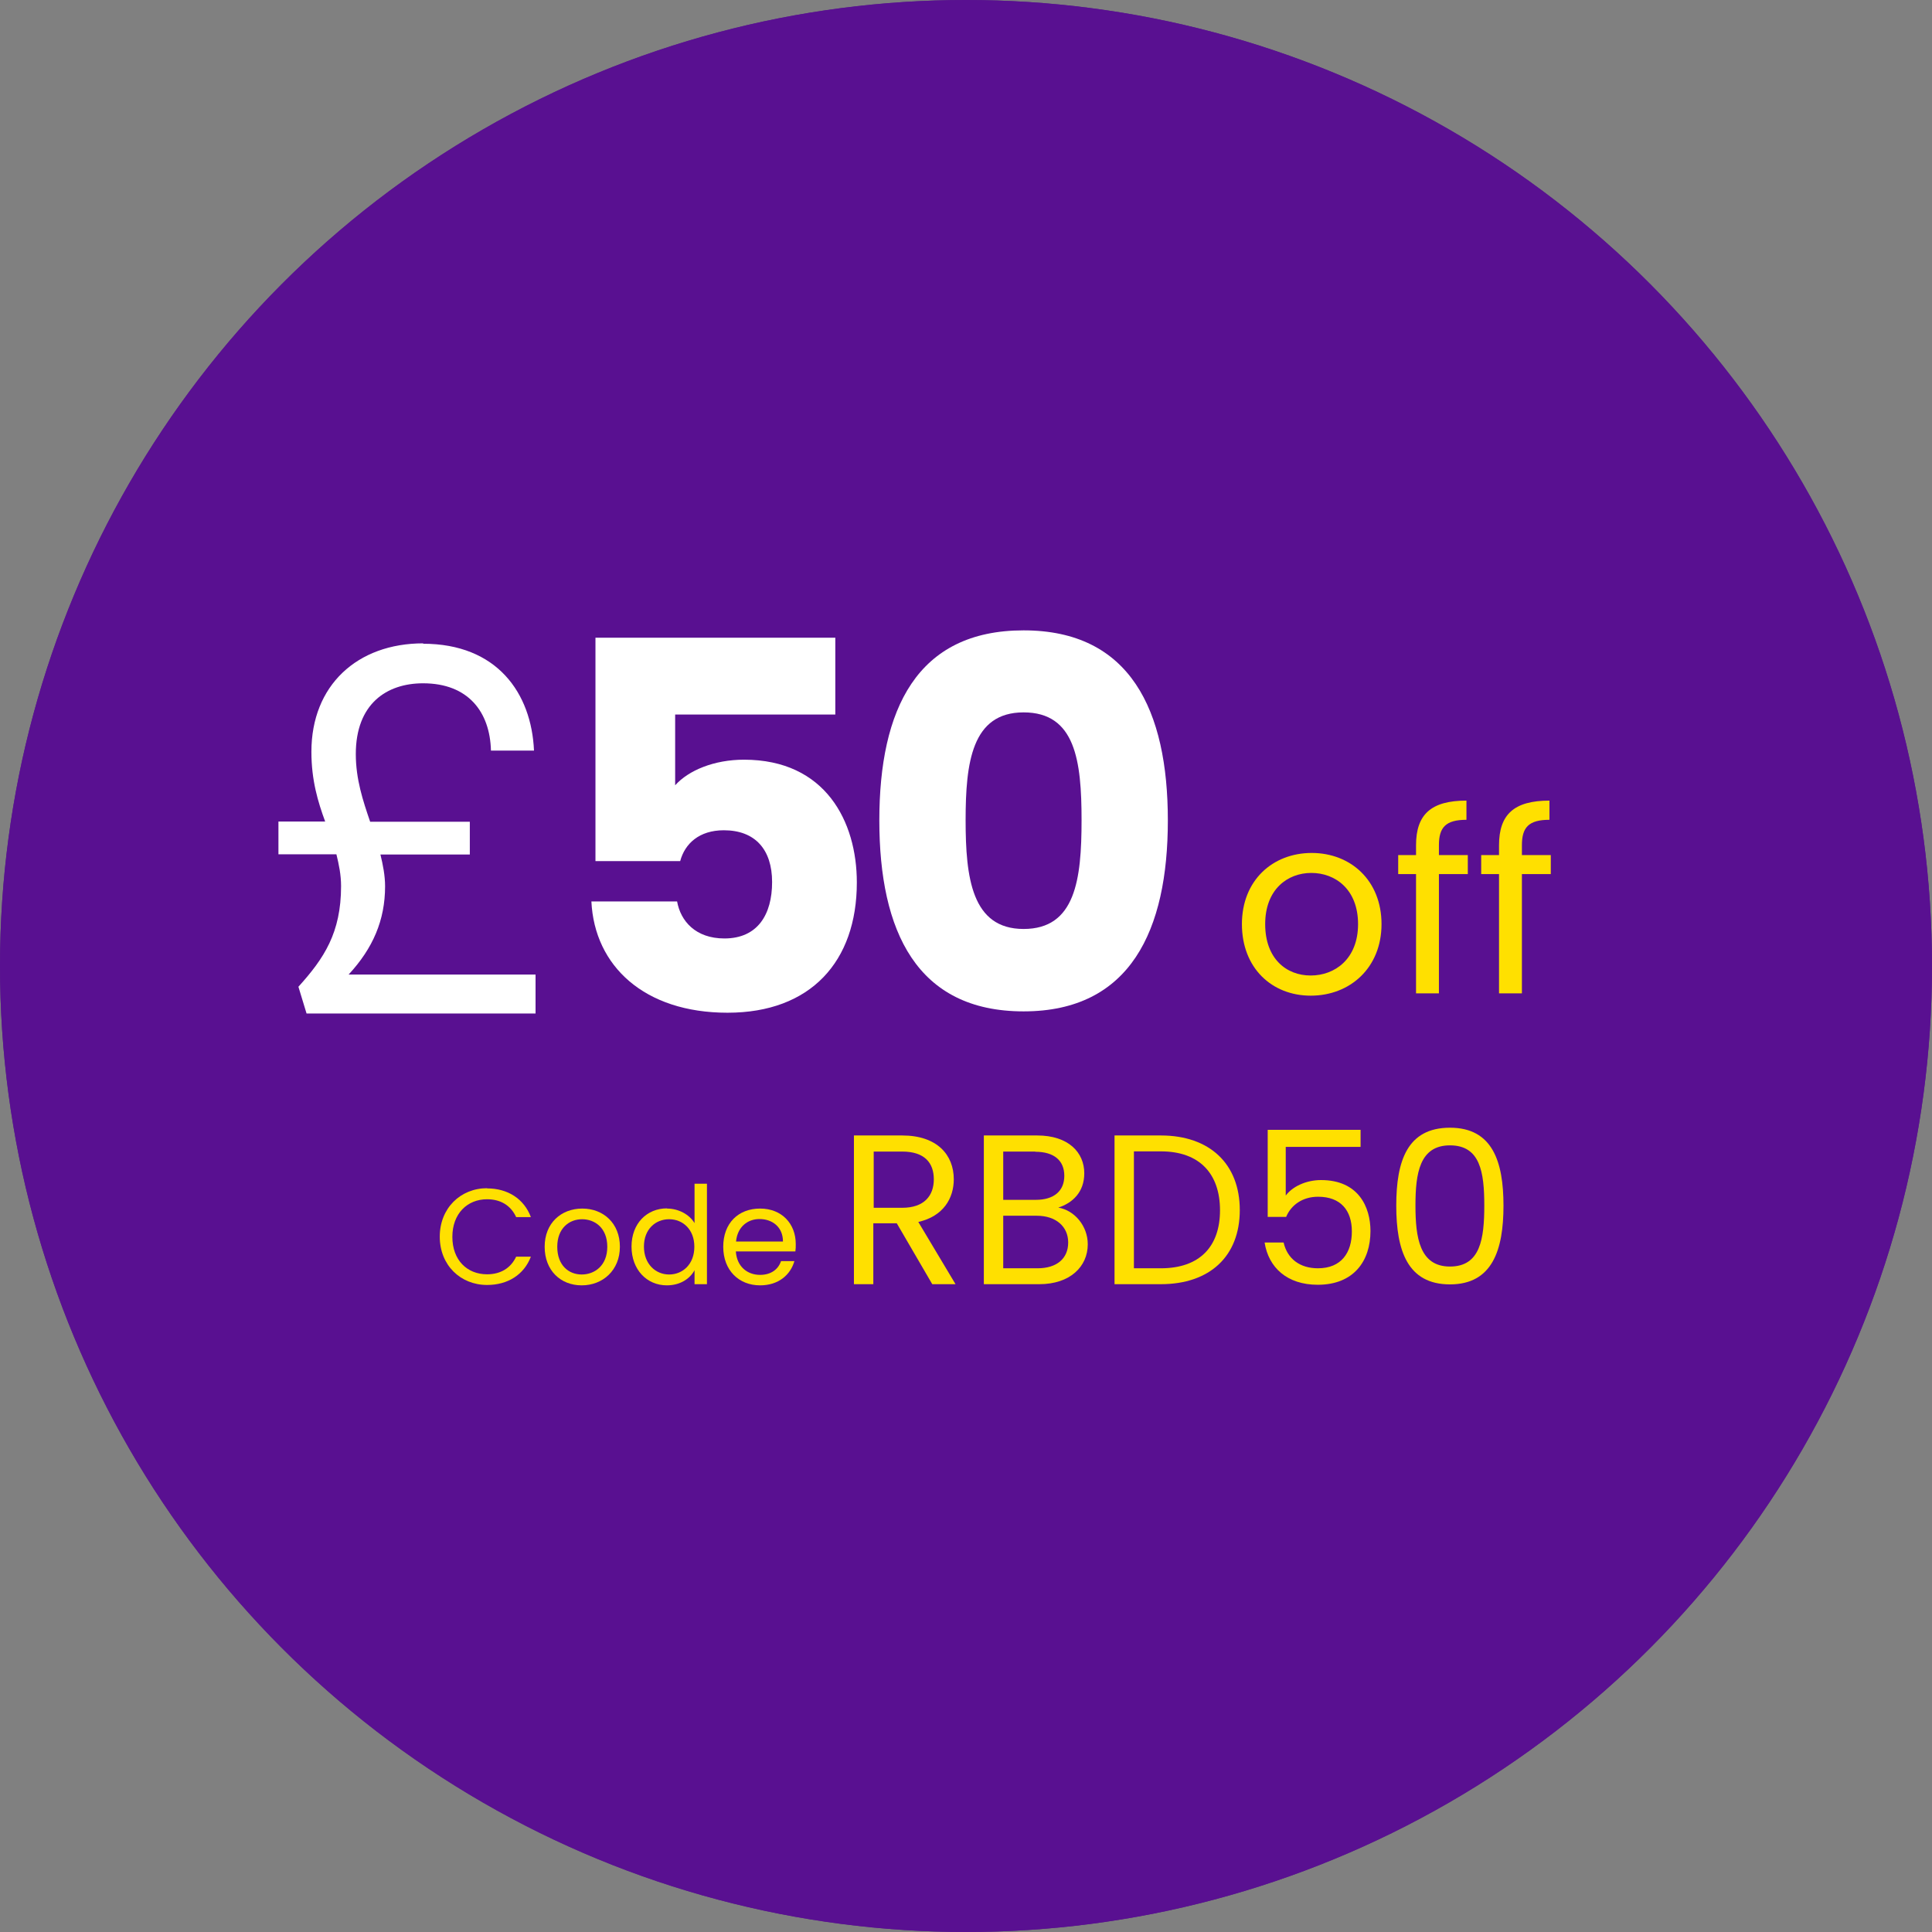<svg viewBox="0 0 99.64 99.64" xmlns="http://www.w3.org/2000/svg" id="Layer_2"><rect x="0" y="0" width="99.64" height="99.64" fill="#808080" stroke="none"/><defs><style>.cls-1{fill:#591091;}.cls-2{fill:#552583;}.cls-3{fill:#ffe000;}.cls-4{fill:#fff;}</style></defs><g id="Layer_1-2"><circle r="49.82" cy="49.82" cx="49.82" class="cls-2"></circle><circle r="49.82" cy="49.82" cx="49.82" class="cls-1"></circle><path d="M21.82,33.2c3.81,0,5.59,2.54,5.72,5.51h-2.22c-.05-1.99-1.17-3.47-3.5-3.47-1.88,0-3.47,1.06-3.47,3.65,0,1.3.37,2.41.74,3.49h5.14v1.69h-4.61c.13.53.24,1.09.24,1.64,0,1.75-.63,3.2-1.88,4.55h9.64v2.01h-11.81l-.42-1.38c1.32-1.46,2.2-2.78,2.2-5.19,0-.58-.11-1.11-.24-1.64h-2.99v-1.69h2.41c-.37-1.01-.71-2.12-.71-3.6,0-3.42,2.36-5.59,5.77-5.59Z" class="cls-4"></path><path d="M43.08,32.88v3.97h-8.26v3.65c.69-.77,2.01-1.32,3.55-1.32,4.21,0,5.82,3.2,5.82,6.33,0,4.08-2.38,6.72-6.67,6.72s-6.86-2.41-7.02-5.74h4.42c.18,1.01.95,1.91,2.44,1.91,1.72,0,2.46-1.24,2.46-2.91s-.87-2.67-2.49-2.67c-1.27,0-2.01.69-2.25,1.59h-4.37v-11.52h12.36Z" class="cls-4"></path><path d="M52.79,32.51c5.51,0,7.44,4.13,7.44,9.8s-1.93,9.85-7.44,9.85-7.44-4.13-7.44-9.85,1.93-9.8,7.44-9.8ZM52.79,36.74c-2.67,0-2.99,2.59-2.99,5.56s.32,5.61,2.99,5.61,2.99-2.54,2.99-5.61-.32-5.56-2.99-5.56Z" class="cls-4"></path><path d="M67.6,51.35c-2.01,0-3.55-1.43-3.55-3.69s1.59-3.67,3.6-3.67,3.6,1.42,3.6,3.67-1.62,3.69-3.65,3.69ZM67.6,50.31c1.24,0,2.44-.85,2.44-2.65s-1.18-2.64-2.41-2.64-2.38.85-2.38,2.64,1.1,2.65,2.34,2.65Z" class="cls-3"></path><path d="M73.03,45.08h-.92v-.98h.92v-.51c0-1.59.78-2.3,2.6-2.3v.99c-1.07,0-1.42.39-1.42,1.31v.51h1.49v.98h-1.49v6.15h-1.18v-6.15Z" class="cls-3"></path><path d="M77.31,45.08h-.92v-.98h.92v-.51c0-1.59.78-2.3,2.6-2.3v.99c-1.07,0-1.42.39-1.42,1.31v.51h1.49v.98h-1.49v6.15h-1.18v-6.15Z" class="cls-3"></path><path d="M25.12,61.29c1.06,0,1.9.53,2.26,1.48h-.76c-.27-.59-.79-.92-1.5-.92-1.02,0-1.79.74-1.79,1.94s.76,1.93,1.79,1.93c.71,0,1.23-.33,1.5-.91h.76c-.36.94-1.2,1.46-2.26,1.46-1.37,0-2.44-1.02-2.44-2.49s1.07-2.5,2.44-2.5Z" class="cls-3"></path><path d="M30,66.29c-1.09,0-1.91-.77-1.91-1.99s.85-1.97,1.94-1.97,1.94.76,1.94,1.97-.88,1.99-1.97,1.99ZM30,65.73c.67,0,1.32-.46,1.32-1.43s-.64-1.42-1.3-1.42-1.28.46-1.28,1.42.59,1.43,1.26,1.43Z" class="cls-3"></path><path d="M34.4,62.33c.6,0,1.16.31,1.42.75v-2.03h.64v5.18h-.64v-.72c-.23.43-.73.78-1.43.78-1.03,0-1.82-.81-1.82-2s.79-1.97,1.83-1.97ZM34.51,62.88c-.7,0-1.3.51-1.3,1.41s.6,1.44,1.3,1.44,1.3-.53,1.3-1.43-.6-1.42-1.3-1.42Z" class="cls-3"></path><path d="M39.2,66.29c-1.09,0-1.9-.77-1.9-1.99s.78-1.97,1.9-1.97,1.84.78,1.84,1.83c0,.14,0,.25-.02.38h-3.07c.05.78.59,1.21,1.25,1.21.57,0,.94-.29,1.08-.71h.69c-.2.7-.81,1.25-1.77,1.25ZM37.96,64.03h2.42c0-.75-.55-1.16-1.21-1.16-.62,0-1.14.41-1.21,1.16Z" class="cls-3"></path><path d="M46.53,58.56c1.8,0,2.66,1,2.66,2.26,0,.98-.54,1.91-1.83,2.2l1.92,3.21h-1.2l-1.83-3.14h-1.21v3.14h-1v-7.67h2.47ZM46.53,59.39h-1.47v2.9h1.47c1.13,0,1.63-.62,1.63-1.47s-.48-1.43-1.63-1.43Z" class="cls-3"></path><path d="M53.6,66.23h-2.86v-7.67h2.75c1.62,0,2.43.88,2.43,1.95,0,.97-.6,1.53-1.34,1.77.84.14,1.52.95,1.52,1.89,0,1.15-.91,2.06-2.5,2.06ZM53.4,59.39h-1.66v2.49h1.68c.94,0,1.47-.46,1.47-1.24s-.52-1.24-1.5-1.24ZM53.48,62.7h-1.74v2.71h1.77c.99,0,1.58-.5,1.58-1.33s-.64-1.38-1.62-1.38Z" class="cls-3"></path><path d="M63.94,62.41c0,2.38-1.55,3.82-4.07,3.82h-2.39v-7.67h2.39c2.52,0,4.07,1.47,4.07,3.85ZM59.87,65.41c2,0,3.05-1.12,3.05-2.99s-1.04-3.04-3.05-3.04h-1.39v6.03h1.39Z" class="cls-3"></path><path d="M70.17,58.27v.88h-3.86v2.51c.33-.45,1.03-.8,1.82-.8,1.94,0,2.55,1.4,2.55,2.63,0,1.54-.86,2.77-2.72,2.77-1.58,0-2.54-.89-2.74-2.18h.98c.19.84.84,1.33,1.77,1.33,1.21,0,1.75-.81,1.75-1.9s-.58-1.79-1.74-1.79c-.8,0-1.39.42-1.65,1.04h-.95v-4.49h4.79Z" class="cls-3"></path><path d="M74.78,58.16c2.19,0,2.76,1.74,2.76,4.02s-.57,4.06-2.76,4.06-2.77-1.75-2.77-4.06.57-4.02,2.77-4.02ZM74.78,59.07c-1.57,0-1.78,1.45-1.78,3.1s.21,3.15,1.78,3.15,1.77-1.43,1.77-3.15-.21-3.1-1.77-3.1Z" class="cls-3"></path></g></svg>